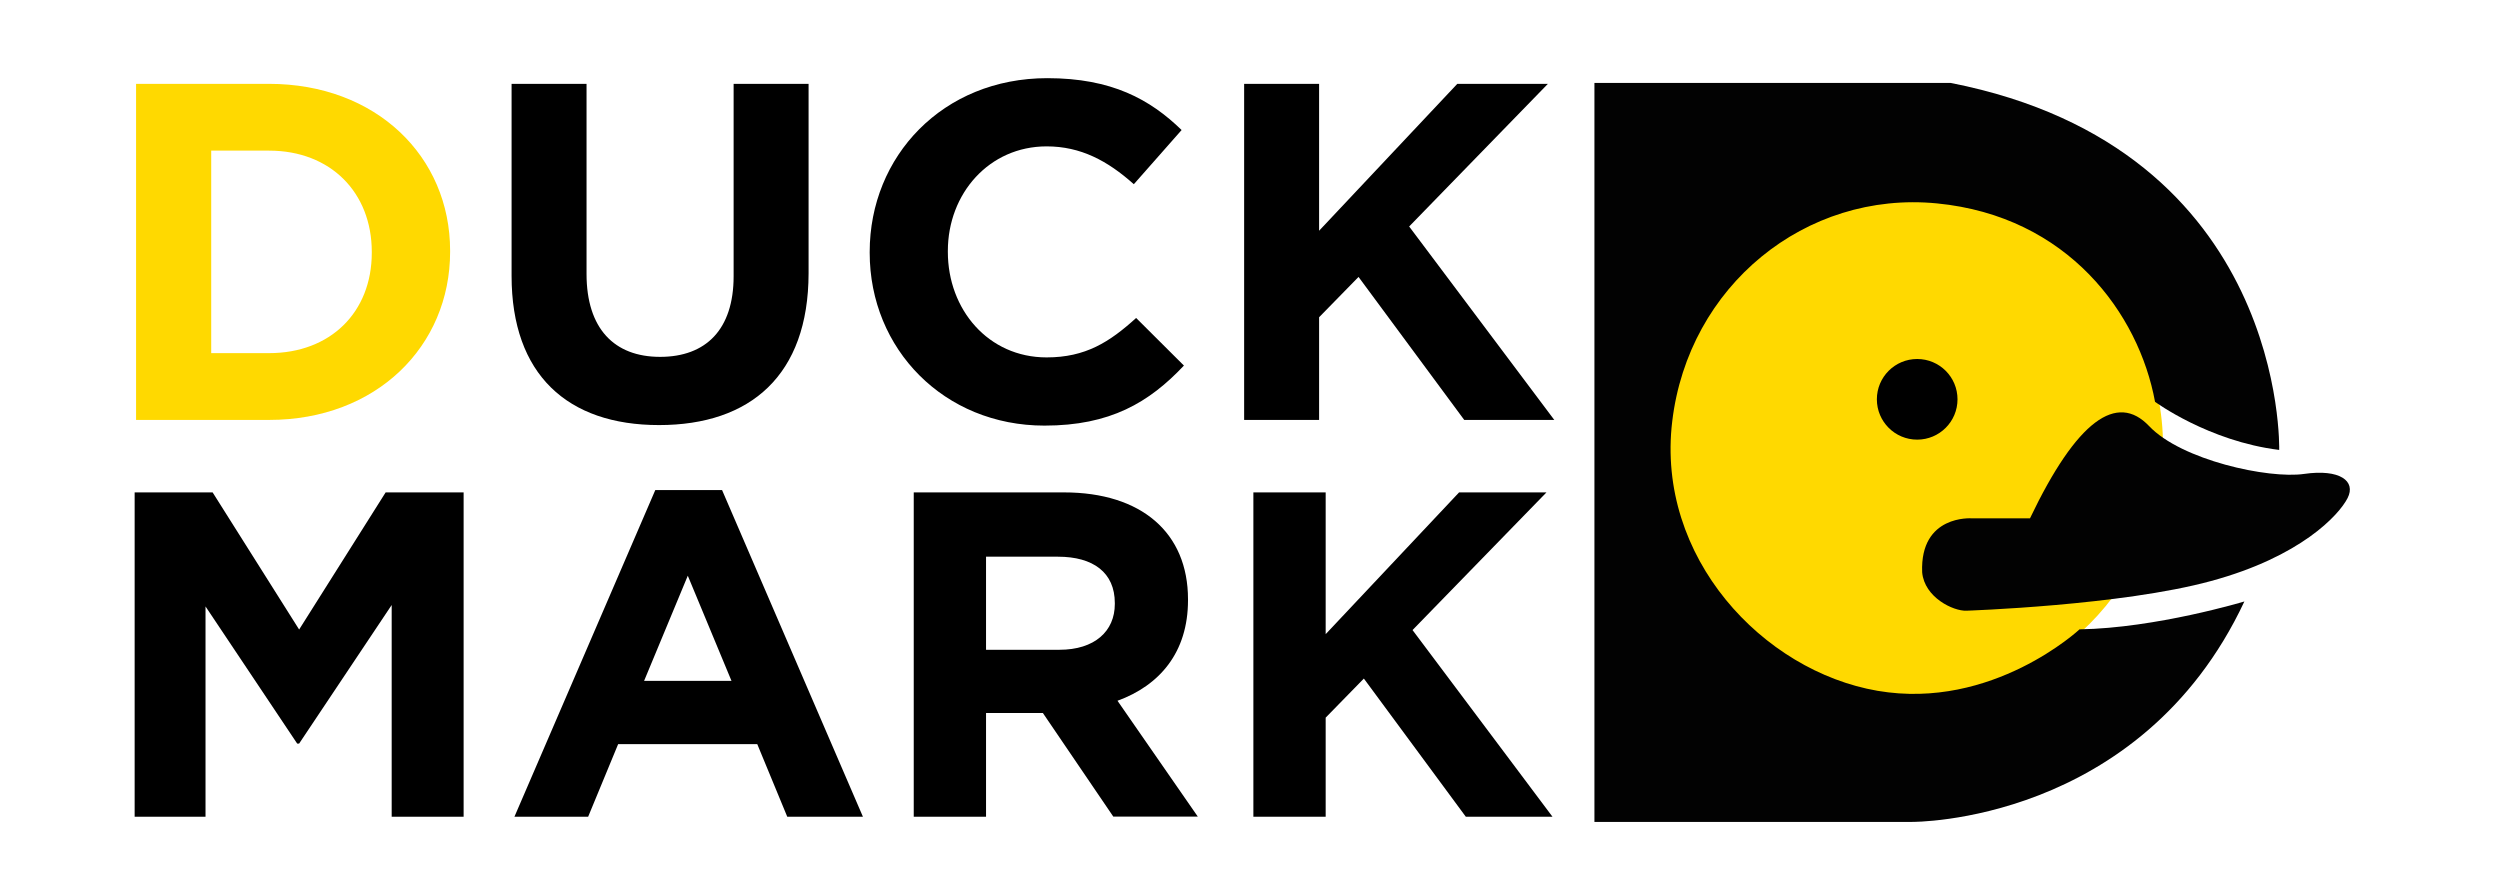 <?xml version="1.0" encoding="utf-8"?>
<!-- Generator: Adobe Illustrator 24.0.0, SVG Export Plug-In . SVG Version: 6.00 Build 0)  -->
<svg version="1.1" id="Layer_1" xmlns="http://www.w3.org/2000/svg" xmlns:xlink="http://www.w3.org/1999/xlink" x="0px" y="0px"
	 viewBox="0 0 1407.4 491.5" style="enable-background:new 0 0 1407.4 491.5;" xml:space="preserve">
<style type="text/css">
	.st0{fill:#FFD900;}
	.st1{enable-background:new    ;}
	.st2{fill:#020202;}
</style>
<g>
	<circle class="st0" cx="1076.3" cy="251.3" r="141.4"/>
	<g class="st1">
		<path class="st0" d="M151.5,236.4H76.6V47.2h74.8c60.3,0,102,40.8,102,94v0.5C253.4,195,211.8,236.4,151.5,236.4z M209.3,141.8
			c0-33.5-23.3-57-57.8-57h-32.6v114h32.6c34.5,0,57.8-23,57.8-56.5V141.8z"/>
	</g>
	<g class="st1">
		<path d="M371,239.3c-51.5,0-83-28.4-83-84V47.2h42.2v107c0,30.8,15.6,46.7,41.4,46.7c25.8,0,41.4-15.4,41.4-45.4V47.2h42.2v106.7
			C455.1,211.2,422.5,239.3,371,239.3z"/>
		<path d="M588,239.6c-56.5,0-98.4-43-98.4-97.3v-0.5c0-53.8,41.1-97.8,100-97.8c36.2,0,57.8,11.9,75.6,29.2l-26.9,30.5
			c-14.8-13.2-29.9-21.3-49.1-21.3c-32.3,0-55.6,26.5-55.6,58.9v0.5c0,32.4,22.7,59.4,55.6,59.4c21.9,0,35.4-8.6,50.4-22.2
			l26.9,26.8C646.9,226.6,625,239.6,588,239.6z"/>
		<path d="M824.3,236.4l-59.5-80.5l-22.2,22.7v57.8h-42.2V47.2h42.2v82.7l77.8-82.7h51l-78.1,80.3L875,236.4H824.3z"/>
	</g>
	<g class="st1">
		<path d="M220.5,459.8V340.6l-52.1,78h-1.1l-51.6-77.2v118.4H75.8V277.2h43.9l48.7,77.2l48.7-77.2H261v182.6H220.5z"/>
		<path d="M443.2,459.8l-16.9-40.9H348l-16.9,40.9h-41.5l79.3-183.9h37.6l79.3,183.9H443.2z M387.2,324.1l-24.6,59.2h49.2
			L387.2,324.1z"/>
		<path d="M626.8,459.8l-39.7-58.4h-32v58.4h-40.7V277.2H599c43.6,0,69.8,22.7,69.8,60.2v0.5c0,29.5-16.1,48-39.7,56.6l45.2,65.2
			H626.8z M627.6,339.5c0-17.2-12.2-26.1-32-26.1h-40.5v52.4h41.3c19.8,0,31.2-10.4,31.2-25.8V339.5z"/>
		<path d="M825.2,459.8L767.8,382L746.3,404v55.8h-40.7V277.2h40.7V357l75.1-79.8h49.2l-75.4,77.5l78.8,105.1H825.2z"/>
	</g>
	<path class="st2" d="M897.6,46.7v416h178.7c0,0,128.4,1.3,187.2-124.1c0,0-49.7,15-92.8,15.7c0,0-49,45.7-113.7,34.6
		s-124.8-75.3-115.6-151.7c9.1-76.3,75.1-129.9,149-122.7c73.8,7.2,113.7,62.1,122.8,111.7c0,0,30.1,22.2,69.9,27.1
		c0,0,4.6-169.4-184.9-206.6L897.6,46.7L897.6,46.7z"/>
	<path class="st2" d="M1107,343.8c0,0,87.2-2.9,137.7-16.7c50.5-13.7,72-37.1,76.9-46.7s-4.4-16.5-24.5-13.6s-69.1-7.8-87.2-26.9
		s-40.7-3.4-67.1,51.9H1110c0,0-29.2-2.2-27.9,30.4C1083.4,336.4,1099.7,344.1,1107,343.8z"/>
	<circle cx="1079.3" cy="224.8" r="22.7"/>
</g>
</svg>
